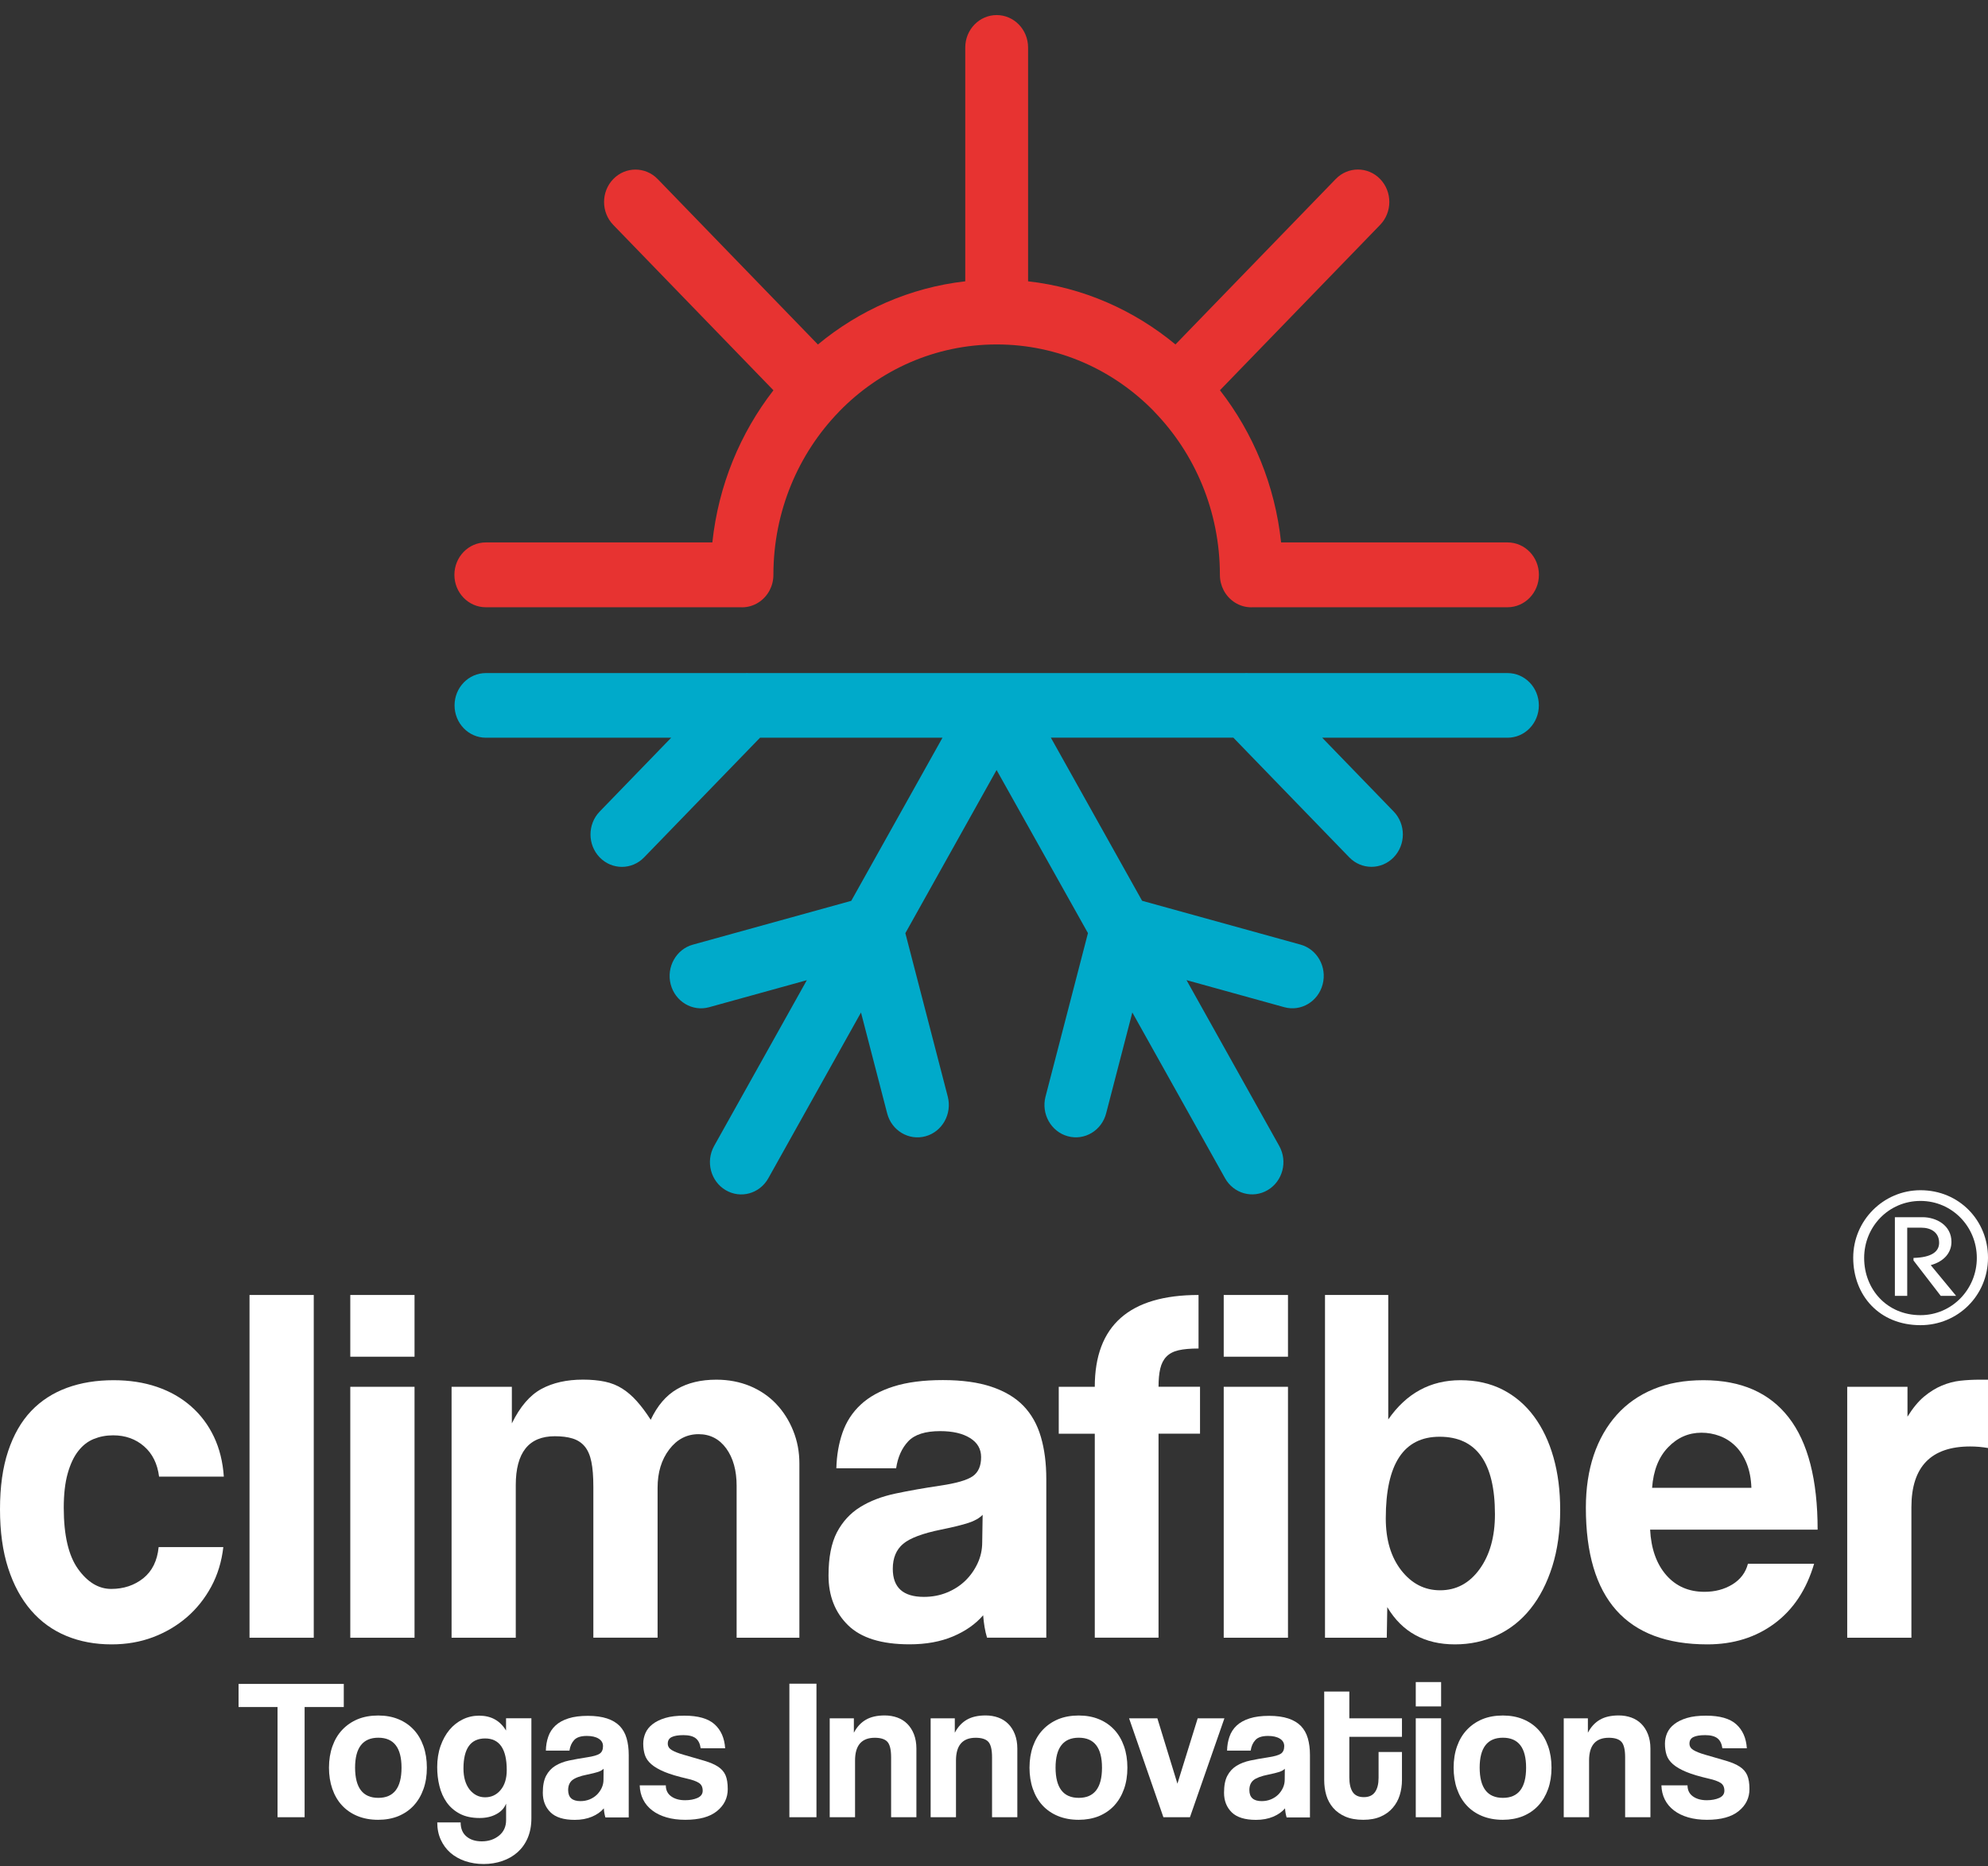 <svg width="114" height="107" viewBox="0 0 114 107" fill="none" xmlns="http://www.w3.org/2000/svg">
<rect x="0" y="0" width="114" height="107" fill="#333333" stroke="none"/>
<path d="M86.449 38.587H71.601C71.519 38.582 71.438 38.582 71.359 38.587H42.943C42.869 38.582 42.796 38.582 42.723 38.587H27.861C26.871 38.587 26.066 39.416 26.066 40.44C26.066 41.462 26.868 42.293 27.861 42.293H38.489L34.389 46.526C33.686 47.251 33.686 48.429 34.389 49.154C35.091 49.879 36.233 49.879 36.935 49.154L43.583 42.293H54.046L48.814 51.645L39.734 54.156C38.774 54.419 38.205 55.441 38.459 56.429C38.717 57.42 39.704 58.008 40.662 57.744L46.267 56.194L40.949 65.702C40.456 66.59 40.751 67.721 41.611 68.23C42.471 68.739 43.566 68.434 44.06 67.547L49.373 58.047L50.873 63.827C51.127 64.818 52.117 65.406 53.075 65.142C54.035 64.879 54.604 63.858 54.349 62.87L51.917 53.498L57.148 44.144L62.388 53.495L59.955 62.867C59.697 63.858 60.27 64.877 61.23 65.14C62.19 65.406 63.177 64.815 63.432 63.824L64.932 58.044L70.247 67.544C70.741 68.431 71.837 68.737 72.696 68.227C73.556 67.718 73.852 66.587 73.358 65.7L68.04 56.191L73.645 57.742C74.606 58.008 75.593 57.417 75.848 56.426C76.105 55.435 75.533 54.416 74.573 54.153L65.493 51.642L60.261 42.29H70.725L77.372 49.151C78.074 49.876 79.216 49.876 79.918 49.151C80.621 48.426 80.621 47.248 79.918 46.523L75.82 42.293H86.449C87.439 42.293 88.244 41.465 88.244 40.44C88.244 39.416 87.442 38.587 86.449 38.587Z" fill="#00AACA"/>
<path d="M86.451 31.097H73.463C73.116 27.817 71.858 24.816 69.957 22.372L79.142 12.892C79.845 12.167 79.845 10.988 79.142 10.263C78.44 9.538 77.298 9.538 76.596 10.263L67.405 19.747C65.034 17.785 62.13 16.486 58.954 16.127V2.722C58.954 1.695 58.146 0.864 57.153 0.864C56.158 0.864 55.352 1.698 55.352 2.722V16.127C52.177 16.488 49.272 17.787 46.902 19.75L37.714 10.266C37.011 9.541 35.869 9.541 35.167 10.266C34.464 10.991 34.464 12.169 35.167 12.894L44.352 22.375C42.454 24.819 41.198 27.817 40.849 31.097H27.858C26.863 31.097 26.057 31.931 26.057 32.956C26.057 33.983 26.865 34.814 27.858 34.814H42.508C42.522 34.814 42.535 34.817 42.549 34.817C43.233 34.817 43.829 34.422 44.133 33.843C44.271 33.58 44.35 33.278 44.35 32.956C44.35 32.95 44.35 32.947 44.35 32.942C44.355 29.3 45.787 26.003 48.101 23.615C48.114 23.601 48.125 23.587 48.139 23.573C50.444 21.213 53.622 19.752 57.137 19.747C57.142 19.747 57.145 19.747 57.151 19.747C57.156 19.747 57.161 19.747 57.167 19.747C60.682 19.75 63.86 21.211 66.165 23.57C66.179 23.584 66.19 23.601 66.203 23.615C68.517 26.003 69.949 29.3 69.954 32.942C69.954 32.947 69.954 32.95 69.954 32.956C69.954 33.278 70.033 33.58 70.171 33.843C70.475 34.422 71.072 34.817 71.755 34.817C71.769 34.817 71.782 34.814 71.796 34.814H86.446C87.441 34.814 88.247 33.98 88.247 32.956C88.252 31.931 87.444 31.097 86.451 31.097Z" fill="#E73331"/>
<path d="M12.807 88.686C12.712 89.524 12.481 90.284 12.112 90.965C11.742 91.647 11.274 92.234 10.709 92.72C10.143 93.206 9.495 93.588 8.768 93.862C8.042 94.135 7.252 94.272 6.402 94.272C5.457 94.272 4.594 94.113 3.811 93.79C3.027 93.467 2.351 92.981 1.785 92.329C1.22 91.676 0.78 90.868 0.468 89.902C0.155 88.937 0 87.808 0 86.524C0 85.235 0.155 84.126 0.468 83.191C0.78 82.254 1.22 81.491 1.785 80.895C2.351 80.301 3.037 79.858 3.839 79.564C4.642 79.27 5.533 79.127 6.516 79.127C7.422 79.127 8.247 79.254 8.996 79.508C9.742 79.763 10.393 80.131 10.952 80.621C11.508 81.107 11.947 81.694 12.27 82.375C12.592 83.057 12.778 83.817 12.835 84.655H9.122C9.028 83.915 8.74 83.334 8.26 82.917C7.779 82.499 7.189 82.287 6.49 82.287C6.092 82.287 5.726 82.356 5.384 82.493C5.043 82.63 4.746 82.858 4.493 83.181C4.237 83.504 4.035 83.931 3.883 84.469C3.732 85.004 3.656 85.663 3.656 86.442C3.656 88.02 3.931 89.191 4.477 89.951C5.024 90.711 5.656 91.093 6.377 91.093C7.094 91.093 7.707 90.887 8.219 90.48C8.727 90.069 9.021 89.475 9.097 88.696H12.807V88.686Z" fill="white"/>
<path d="M14.308 93.891V74.241H17.992V93.891H14.308Z" fill="white"/>
<path d="M20.087 77.78V74.241H23.771V77.78H20.087ZM20.087 93.891V79.505H23.771V93.891H20.087Z" fill="white"/>
<path d="M42.241 93.89V85.176C42.241 84.299 42.042 83.588 41.647 83.04C41.248 82.495 40.721 82.221 40.06 82.221C39.381 82.221 38.819 82.515 38.376 83.099C37.931 83.682 37.709 84.413 37.709 85.29V93.887H34.025V85.231C34.025 84.648 33.987 84.168 33.911 83.8C33.836 83.431 33.709 83.138 33.529 82.922C33.349 82.707 33.118 82.557 32.834 82.469C32.55 82.381 32.211 82.339 31.813 82.339C30.322 82.339 29.576 83.275 29.576 85.147V93.89H25.895V79.505H29.352V81.602C29.823 80.64 30.391 79.981 31.052 79.625C31.712 79.27 32.505 79.094 33.431 79.094C33.902 79.094 34.322 79.133 34.692 79.211C35.062 79.289 35.39 79.423 35.684 79.609C35.978 79.795 36.256 80.036 36.521 80.333C36.787 80.63 37.049 80.982 37.315 81.396C37.694 80.591 38.193 80.004 38.815 79.642C39.438 79.276 40.193 79.097 41.081 79.097C41.779 79.097 42.421 79.221 43.008 79.462C43.593 79.707 44.095 80.049 44.509 80.486C44.923 80.923 45.252 81.439 45.486 82.026C45.723 82.613 45.84 83.236 45.84 83.901V93.89H42.241Z" fill="white"/>
<path d="M56.602 93.891C56.488 93.522 56.416 93.091 56.378 92.602C55.941 93.111 55.366 93.512 54.649 93.816C53.932 94.119 53.101 94.269 52.156 94.269C50.551 94.269 49.375 93.904 48.63 93.173C47.884 92.442 47.511 91.49 47.511 90.323C47.511 89.289 47.672 88.467 47.991 87.851C48.314 87.237 48.756 86.755 49.322 86.403C49.887 86.05 50.563 85.793 51.347 85.626C52.131 85.46 52.984 85.31 53.91 85.173C54.836 85.036 55.458 84.857 55.78 84.632C56.103 84.407 56.261 84.041 56.261 83.536C56.261 83.07 56.049 82.701 55.622 82.44C55.199 82.176 54.627 82.046 53.91 82.046C53.06 82.046 52.45 82.241 52.083 82.629C51.714 83.021 51.483 83.536 51.388 84.178H47.96C47.979 83.438 48.096 82.757 48.314 82.13C48.532 81.507 48.879 80.969 49.363 80.522C49.843 80.076 50.472 79.73 51.246 79.485C52.02 79.241 52.962 79.12 54.071 79.12C55.164 79.12 56.09 79.247 56.852 79.502C57.613 79.756 58.226 80.121 58.687 80.597C59.149 81.077 59.484 81.67 59.689 82.381C59.898 83.092 59.999 83.898 59.999 84.795V93.887H56.602V93.891ZM56.349 86.843C56.16 87.038 55.885 87.195 55.528 87.309C55.167 87.427 54.649 87.554 53.97 87.691C52.911 87.906 52.184 88.177 51.789 88.509C51.395 88.842 51.196 89.318 51.196 89.941C51.196 91.014 51.789 91.549 52.981 91.549C53.452 91.549 53.891 91.467 54.298 91.301C54.706 91.135 55.054 90.91 55.347 90.629C55.641 90.346 55.875 90.016 56.055 89.635C56.235 89.253 56.324 88.849 56.324 88.421L56.349 86.843Z" fill="white"/>
<path d="M62.779 93.891V82.195H60.713V79.505H62.779C62.779 75.996 64.764 74.241 68.729 74.241V77.31C68.255 77.31 67.873 77.343 67.582 77.411C67.288 77.48 67.058 77.6 66.887 77.776C66.716 77.953 66.6 78.181 66.533 78.465C66.467 78.748 66.435 79.094 66.435 79.502H68.814V82.192H66.435V93.887H62.779V93.891Z" fill="white"/>
<path d="M70.173 77.78V74.241H73.858V77.78H70.173ZM70.173 93.891V79.505H73.858V93.891H70.173Z" fill="white"/>
<path d="M75.981 93.891V74.241H79.608V81.377C80.648 79.877 82.026 79.127 83.745 79.127C84.651 79.127 85.457 79.306 86.168 79.668C86.876 80.03 87.476 80.542 87.966 81.204C88.456 81.866 88.829 82.652 89.085 83.559C89.341 84.465 89.467 85.463 89.467 86.556C89.467 87.766 89.315 88.845 89.015 89.801C88.712 90.756 88.298 91.565 87.767 92.227C87.239 92.889 86.601 93.398 85.855 93.747C85.11 94.099 84.301 94.272 83.432 94.272C81.694 94.272 80.401 93.561 79.552 92.136L79.523 93.891H75.981ZM82.582 91.171C83.508 91.171 84.263 90.766 84.847 89.957C85.432 89.149 85.726 88.102 85.726 86.814C85.726 83.852 84.667 82.368 82.553 82.368C80.493 82.368 79.466 83.927 79.466 87.048C79.466 88.278 79.763 89.269 80.357 90.032C80.954 90.792 81.694 91.171 82.582 91.171Z" fill="white"/>
<path d="M94.624 87.691C94.681 88.784 94.987 89.651 95.543 90.294C96.1 90.936 96.833 91.259 97.74 91.259C98.343 91.259 98.877 91.119 99.342 90.835C99.803 90.551 100.103 90.157 100.233 89.651H104.028C103.592 91.132 102.836 92.273 101.762 93.072C100.685 93.871 99.402 94.272 97.91 94.272C93.265 94.272 90.94 91.66 90.94 86.436C90.94 85.323 91.091 84.322 91.391 83.425C91.695 82.528 92.134 81.759 92.709 81.116C93.284 80.474 93.989 79.981 94.82 79.639C95.651 79.296 96.605 79.127 97.683 79.127C99.835 79.127 101.465 79.838 102.571 81.263C103.677 82.685 104.23 84.831 104.23 87.694H94.624V87.691ZM100.432 85.294C100.413 84.769 100.324 84.306 100.163 83.905C100.002 83.507 99.79 83.174 99.525 82.91C99.26 82.646 98.959 82.454 98.618 82.326C98.277 82.199 97.929 82.137 97.569 82.137C96.833 82.137 96.194 82.414 95.657 82.972C95.12 83.526 94.81 84.303 94.738 85.297H100.432V85.294Z" fill="white"/>
<path d="M105.927 93.89V79.505H109.383V81.217C109.687 80.728 110.003 80.343 110.331 80.069C110.66 79.795 111.001 79.583 111.352 79.436C111.703 79.29 112.057 79.195 112.414 79.156C112.771 79.117 113.14 79.097 113.52 79.097H114V83.014C113.659 82.955 113.321 82.926 112.979 82.926C110.733 82.926 109.608 84.087 109.608 86.406V93.89H105.927Z" fill="white"/>
<path d="M15.915 104.181V97.864H13.68V96.539H19.714V97.864H17.468V104.181H15.915Z" fill="white"/>
<path d="M21.688 104.329C21.242 104.329 20.842 104.255 20.493 104.11C20.144 103.966 19.848 103.76 19.608 103.499C19.367 103.239 19.183 102.92 19.056 102.554C18.928 102.184 18.865 101.778 18.865 101.341C18.865 100.894 18.931 100.485 19.062 100.115C19.193 99.746 19.38 99.43 19.626 99.17C19.873 98.909 20.166 98.707 20.512 98.562C20.858 98.42 21.251 98.35 21.688 98.35C22.118 98.35 22.505 98.42 22.848 98.562C23.191 98.703 23.481 98.903 23.724 99.163C23.967 99.424 24.151 99.736 24.282 100.106C24.413 100.476 24.478 100.887 24.478 101.341C24.478 101.794 24.413 102.206 24.282 102.57C24.151 102.936 23.967 103.248 23.724 103.512C23.484 103.773 23.187 103.975 22.841 104.12C22.498 104.258 22.112 104.329 21.688 104.329ZM21.694 103.071C22.579 103.071 23.025 102.496 23.025 101.341C23.025 100.196 22.582 99.623 21.694 99.623C20.808 99.623 20.362 100.196 20.362 101.341C20.365 102.496 20.808 103.071 21.694 103.071Z" fill="white"/>
<path d="M29.016 103.413C28.913 103.67 28.723 103.869 28.451 104.011C28.18 104.156 27.865 104.226 27.506 104.226C27.051 104.226 26.671 104.143 26.362 103.979C26.053 103.815 25.804 103.596 25.613 103.326C25.423 103.055 25.286 102.747 25.199 102.393C25.111 102.039 25.071 101.679 25.071 101.309C25.071 100.871 25.133 100.469 25.261 100.103C25.389 99.739 25.561 99.427 25.776 99.17C25.991 98.913 26.247 98.713 26.537 98.572C26.826 98.43 27.142 98.359 27.475 98.359C28.161 98.359 28.676 98.642 29.019 99.212V98.507H30.472V104.236C30.472 104.667 30.4 105.043 30.26 105.371C30.119 105.699 29.923 105.97 29.68 106.188C29.433 106.407 29.143 106.574 28.807 106.69C28.47 106.806 28.114 106.864 27.734 106.864C27.354 106.864 27.001 106.806 26.674 106.697C26.346 106.584 26.066 106.426 25.829 106.221C25.595 106.015 25.411 105.767 25.277 105.474C25.143 105.182 25.074 104.85 25.074 104.48H26.415C26.415 104.828 26.524 105.095 26.745 105.281C26.967 105.471 27.26 105.564 27.628 105.564C28.018 105.564 28.345 105.455 28.616 105.236C28.885 105.018 29.022 104.722 29.022 104.345V103.413H29.016ZM27.818 103.039C28.177 103.039 28.473 102.901 28.707 102.621C28.941 102.341 29.059 101.962 29.059 101.479C29.059 100.27 28.645 99.665 27.818 99.665C26.992 99.665 26.577 100.241 26.577 101.389C26.577 101.894 26.696 102.296 26.929 102.596C27.166 102.888 27.463 103.039 27.818 103.039Z" fill="white"/>
<path d="M34.713 104.181C34.669 104.037 34.638 103.866 34.626 103.673C34.454 103.873 34.227 104.033 33.943 104.152C33.659 104.271 33.331 104.333 32.96 104.333C32.327 104.333 31.863 104.188 31.57 103.902C31.276 103.612 31.127 103.239 31.127 102.779C31.127 102.37 31.189 102.046 31.317 101.804C31.445 101.563 31.619 101.373 31.841 101.235C32.066 101.097 32.331 100.994 32.639 100.929C32.948 100.865 33.285 100.804 33.65 100.749C34.014 100.695 34.261 100.624 34.389 100.537C34.517 100.45 34.579 100.305 34.579 100.106C34.579 99.923 34.495 99.778 34.326 99.675C34.158 99.572 33.933 99.521 33.65 99.521C33.313 99.521 33.073 99.598 32.929 99.752C32.783 99.907 32.692 100.109 32.655 100.363H31.302C31.308 100.071 31.355 99.804 31.442 99.556C31.526 99.312 31.666 99.099 31.857 98.922C32.047 98.746 32.293 98.61 32.599 98.514C32.904 98.417 33.275 98.369 33.715 98.369C34.145 98.369 34.51 98.421 34.813 98.52C35.112 98.62 35.355 98.765 35.536 98.951C35.717 99.141 35.851 99.373 35.932 99.656C36.013 99.936 36.054 100.254 36.054 100.608V104.194H34.713V104.181ZM34.613 101.402C34.538 101.48 34.429 101.541 34.289 101.586C34.148 101.631 33.943 101.682 33.675 101.737C33.257 101.82 32.97 101.93 32.814 102.058C32.658 102.19 32.58 102.377 32.58 102.625C32.58 103.046 32.814 103.258 33.285 103.258C33.472 103.258 33.643 103.226 33.806 103.162C33.965 103.097 34.105 103.007 34.22 102.898C34.336 102.785 34.429 102.657 34.501 102.506C34.573 102.354 34.607 102.197 34.607 102.026L34.613 101.402Z" fill="white"/>
<path d="M40.179 100.225C40.142 99.964 40.048 99.775 39.896 99.656C39.743 99.537 39.509 99.475 39.197 99.475C38.898 99.475 38.673 99.511 38.52 99.585C38.368 99.659 38.293 99.784 38.293 99.961C38.293 100.116 38.368 100.238 38.52 100.331C38.673 100.424 38.895 100.511 39.185 100.595C39.662 100.733 40.064 100.849 40.392 100.945C40.719 101.042 40.981 101.155 41.181 101.286C41.377 101.418 41.52 101.579 41.605 101.775C41.689 101.972 41.732 102.235 41.732 102.567C41.732 103.075 41.527 103.496 41.118 103.827C40.71 104.162 40.102 104.329 39.297 104.329C38.901 104.329 38.545 104.284 38.224 104.191C37.903 104.098 37.629 103.966 37.404 103.792C37.176 103.618 37.002 103.413 36.88 103.168C36.759 102.927 36.693 102.657 36.684 102.354H38.181C38.181 102.628 38.283 102.837 38.489 102.985C38.695 103.133 38.96 103.207 39.288 103.207C39.562 103.207 39.799 103.162 39.999 103.075C40.195 102.985 40.295 102.85 40.295 102.663C40.295 102.454 40.223 102.306 40.077 102.213C39.93 102.119 39.709 102.039 39.412 101.972C38.876 101.849 38.443 101.721 38.115 101.586C37.788 101.45 37.532 101.302 37.348 101.142C37.164 100.981 37.042 100.804 36.98 100.611C36.918 100.418 36.886 100.202 36.886 99.964C36.886 99.749 36.93 99.546 37.014 99.353C37.099 99.16 37.236 98.99 37.423 98.845C37.61 98.7 37.85 98.581 38.149 98.491C38.449 98.401 38.814 98.359 39.244 98.359C40.033 98.359 40.61 98.523 40.978 98.855C41.343 99.186 41.545 99.643 41.583 100.228H40.179V100.225Z" fill="white"/>
<path d="M45.266 104.181V96.526H46.819V104.181H45.266Z" fill="white"/>
<path d="M51.1 104.181V100.746C51.1 100.308 51.028 100.012 50.888 99.858C50.748 99.704 50.504 99.626 50.161 99.626C49.41 99.626 49.032 100.061 49.032 100.929V104.181H47.579V98.51H48.964V99.337C49.135 99.012 49.36 98.764 49.644 98.597C49.927 98.43 50.289 98.346 50.735 98.346C50.994 98.346 51.237 98.388 51.459 98.468C51.68 98.549 51.873 98.671 52.032 98.832C52.191 98.993 52.319 99.192 52.41 99.427C52.5 99.662 52.55 99.932 52.55 100.241V104.181H51.1Z" fill="white"/>
<path d="M56.888 104.181V100.746C56.888 100.308 56.816 100.012 56.676 99.858C56.535 99.704 56.292 99.626 55.949 99.626C55.197 99.626 54.82 100.061 54.82 100.929V104.181H53.367V98.51H54.752V99.337C54.923 99.012 55.148 98.764 55.431 98.597C55.715 98.43 56.077 98.346 56.523 98.346C56.782 98.346 57.025 98.388 57.246 98.468C57.468 98.549 57.661 98.671 57.82 98.832C57.979 98.993 58.107 99.192 58.197 99.427C58.288 99.662 58.338 99.932 58.338 100.241V104.181H56.888Z" fill="white"/>
<path d="M61.858 104.329C61.413 104.329 61.013 104.255 60.664 104.11C60.315 103.966 60.019 103.76 59.778 103.499C59.538 103.239 59.354 102.92 59.227 102.554C59.099 102.184 59.036 101.778 59.036 101.341C59.036 100.894 59.102 100.485 59.233 100.115C59.364 99.746 59.551 99.43 59.797 99.17C60.044 98.909 60.337 98.707 60.683 98.562C61.029 98.42 61.422 98.35 61.858 98.35C62.289 98.35 62.675 98.42 63.018 98.562C63.361 98.703 63.651 98.903 63.895 99.163C64.138 99.424 64.322 99.736 64.453 100.106C64.584 100.476 64.649 100.887 64.649 101.341C64.649 101.794 64.584 102.206 64.453 102.57C64.322 102.936 64.138 103.248 63.895 103.512C63.655 103.773 63.358 103.975 63.012 104.12C62.666 104.258 62.279 104.329 61.858 104.329ZM61.861 103.071C62.747 103.071 63.193 102.496 63.193 101.341C63.193 100.196 62.75 99.623 61.861 99.623C60.976 99.623 60.53 100.196 60.53 101.341C60.533 102.496 60.976 103.071 61.861 103.071Z" fill="white"/>
<path d="M66.714 104.181L64.746 98.511H66.368L67.518 102.258L68.681 98.511H70.213L68.236 104.181H66.714Z" fill="white"/>
<path d="M73.777 104.181C73.733 104.037 73.702 103.866 73.689 103.673C73.518 103.873 73.29 104.033 73.007 104.152C72.723 104.271 72.395 104.333 72.024 104.333C71.391 104.333 70.927 104.188 70.633 103.902C70.34 103.612 70.191 103.239 70.191 102.779C70.191 102.37 70.253 102.046 70.381 101.804C70.509 101.563 70.683 101.373 70.905 101.235C71.129 101.097 71.394 100.994 71.703 100.929C72.012 100.865 72.349 100.804 72.713 100.749C73.078 100.695 73.325 100.624 73.453 100.537C73.58 100.45 73.643 100.305 73.643 100.106C73.643 99.923 73.558 99.778 73.39 99.675C73.222 99.572 72.997 99.521 72.713 99.521C72.377 99.521 72.136 99.598 71.993 99.752C71.847 99.907 71.756 100.109 71.719 100.363H70.365C70.371 100.071 70.418 99.804 70.506 99.556C70.59 99.312 70.73 99.099 70.92 98.922C71.111 98.746 71.357 98.61 71.663 98.514C71.968 98.417 72.339 98.369 72.779 98.369C73.209 98.369 73.574 98.421 73.877 98.52C74.176 98.62 74.419 98.765 74.6 98.951C74.781 99.141 74.915 99.373 74.996 99.656C75.077 99.936 75.118 100.254 75.118 100.608V104.194H73.777V104.181ZM73.677 101.402C73.602 101.48 73.493 101.541 73.353 101.586C73.212 101.631 73.007 101.682 72.738 101.737C72.32 101.82 72.034 101.93 71.878 102.058C71.722 102.19 71.644 102.377 71.644 102.625C71.644 103.046 71.878 103.258 72.349 103.258C72.536 103.258 72.707 103.226 72.869 103.162C73.028 103.097 73.169 103.007 73.284 102.898C73.4 102.785 73.493 102.657 73.565 102.506C73.636 102.354 73.671 102.197 73.671 102.026L73.677 101.402Z" fill="white"/>
<path d="M79.053 100.443H80.394V102.058C80.394 102.357 80.35 102.644 80.266 102.917C80.182 103.19 80.048 103.432 79.864 103.644C79.683 103.856 79.452 104.023 79.172 104.146C78.894 104.268 78.561 104.329 78.174 104.329C77.772 104.329 77.432 104.268 77.148 104.146C76.864 104.023 76.633 103.856 76.453 103.65C76.272 103.441 76.138 103.2 76.056 102.923C75.975 102.647 75.935 102.354 75.935 102.049V96.976H77.376V98.51H80.394V99.572H77.376V101.901C77.376 102.261 77.441 102.541 77.569 102.737C77.7 102.933 77.912 103.03 78.208 103.03C78.498 103.03 78.71 102.933 78.847 102.74C78.985 102.547 79.053 102.274 79.053 101.923V100.443Z" fill="white"/>
<path d="M81.186 97.829V96.433H82.639V97.829H81.186ZM81.186 104.181V98.51H82.639V104.181H81.186Z" fill="white"/>
<path d="M86.179 104.329C85.733 104.329 85.334 104.255 84.984 104.11C84.635 103.966 84.339 103.76 84.099 103.499C83.859 103.239 83.675 102.92 83.547 102.554C83.419 102.184 83.357 101.778 83.357 101.341C83.357 100.894 83.422 100.485 83.553 100.115C83.684 99.746 83.871 99.43 84.118 99.17C84.364 98.909 84.657 98.707 85.003 98.562C85.349 98.42 85.742 98.35 86.179 98.35C86.609 98.35 86.996 98.42 87.339 98.562C87.682 98.703 87.972 98.903 88.215 99.163C88.458 99.424 88.642 99.736 88.773 100.106C88.904 100.476 88.97 100.887 88.97 101.341C88.97 101.794 88.904 102.206 88.773 102.57C88.642 102.936 88.458 103.248 88.215 103.512C87.975 103.773 87.679 103.975 87.332 104.12C86.986 104.258 86.6 104.329 86.179 104.329ZM86.182 103.071C87.067 103.071 87.513 102.496 87.513 101.341C87.513 100.196 87.071 99.623 86.182 99.623C85.296 99.623 84.85 100.196 84.85 101.341C84.853 102.496 85.296 103.071 86.182 103.071Z" fill="white"/>
<path d="M93.192 104.181V100.746C93.192 100.308 93.12 100.012 92.98 99.858C92.839 99.704 92.596 99.626 92.253 99.626C91.502 99.626 91.124 100.061 91.124 100.929V104.181H89.671V98.51H91.056V99.337C91.227 99.012 91.452 98.764 91.735 98.597C92.019 98.43 92.381 98.346 92.827 98.346C93.086 98.346 93.329 98.388 93.55 98.468C93.772 98.549 93.965 98.671 94.124 98.832C94.283 98.993 94.411 99.192 94.501 99.427C94.592 99.662 94.642 99.932 94.642 100.241V104.181H93.192Z" fill="white"/>
<path d="M98.768 100.225C98.73 99.964 98.637 99.775 98.484 99.656C98.331 99.537 98.097 99.475 97.785 99.475C97.486 99.475 97.261 99.511 97.109 99.585C96.956 99.659 96.881 99.784 96.881 99.961C96.881 100.116 96.956 100.238 97.109 100.331C97.261 100.424 97.483 100.511 97.773 100.595C98.25 100.733 98.652 100.849 98.98 100.945C99.307 101.042 99.569 101.155 99.769 101.286C99.965 101.418 100.108 101.579 100.193 101.775C100.277 101.972 100.321 102.235 100.321 102.567C100.321 103.075 100.115 103.496 99.706 103.827C99.298 104.162 98.69 104.329 97.885 104.329C97.489 104.329 97.133 104.284 96.812 104.191C96.491 104.098 96.217 103.966 95.992 103.792C95.765 103.618 95.59 103.413 95.468 103.168C95.347 102.927 95.281 102.657 95.272 102.354H96.769C96.769 102.628 96.872 102.837 97.077 102.985C97.283 103.133 97.548 103.207 97.876 103.207C98.15 103.207 98.387 103.162 98.587 103.075C98.783 102.985 98.883 102.85 98.883 102.663C98.883 102.454 98.811 102.306 98.665 102.213C98.518 102.119 98.297 102.039 98 101.972C97.464 101.849 97.031 101.721 96.703 101.586C96.376 101.45 96.12 101.302 95.936 101.142C95.752 100.981 95.63 100.804 95.568 100.611C95.506 100.418 95.475 100.202 95.475 99.964C95.475 99.749 95.518 99.546 95.602 99.353C95.687 99.16 95.824 98.99 96.011 98.845C96.198 98.7 96.438 98.581 96.737 98.491C97.037 98.401 97.402 98.359 97.832 98.359C98.621 98.359 99.198 98.523 99.566 98.855C99.931 99.186 100.133 99.643 100.171 100.228H98.768V100.225Z" fill="white"/>
<path d="M110.129 75.972C107.766 75.972 106.271 74.264 106.271 72.103C106.271 69.969 108.006 68.235 110.129 68.235C112.345 68.235 114 69.969 114 72.103C114 74.278 112.265 75.972 110.129 75.972ZM110.129 68.849C108.3 68.849 106.898 70.329 106.898 72.117C106.898 73.917 108.206 75.398 110.129 75.398C111.931 75.398 113.359 73.917 113.359 72.117C113.359 70.329 111.944 68.849 110.129 68.849ZM112.171 74.291H111.29L109.728 72.263V72.117C110.743 72.09 111.197 71.77 111.197 71.249C111.197 70.663 110.743 70.382 110.169 70.382H109.368V74.291H108.66V69.782H110.249C111.023 69.782 111.904 70.236 111.904 71.196C111.904 71.81 111.49 72.317 110.716 72.53L112.171 74.291Z" fill="white"/>
</svg>
